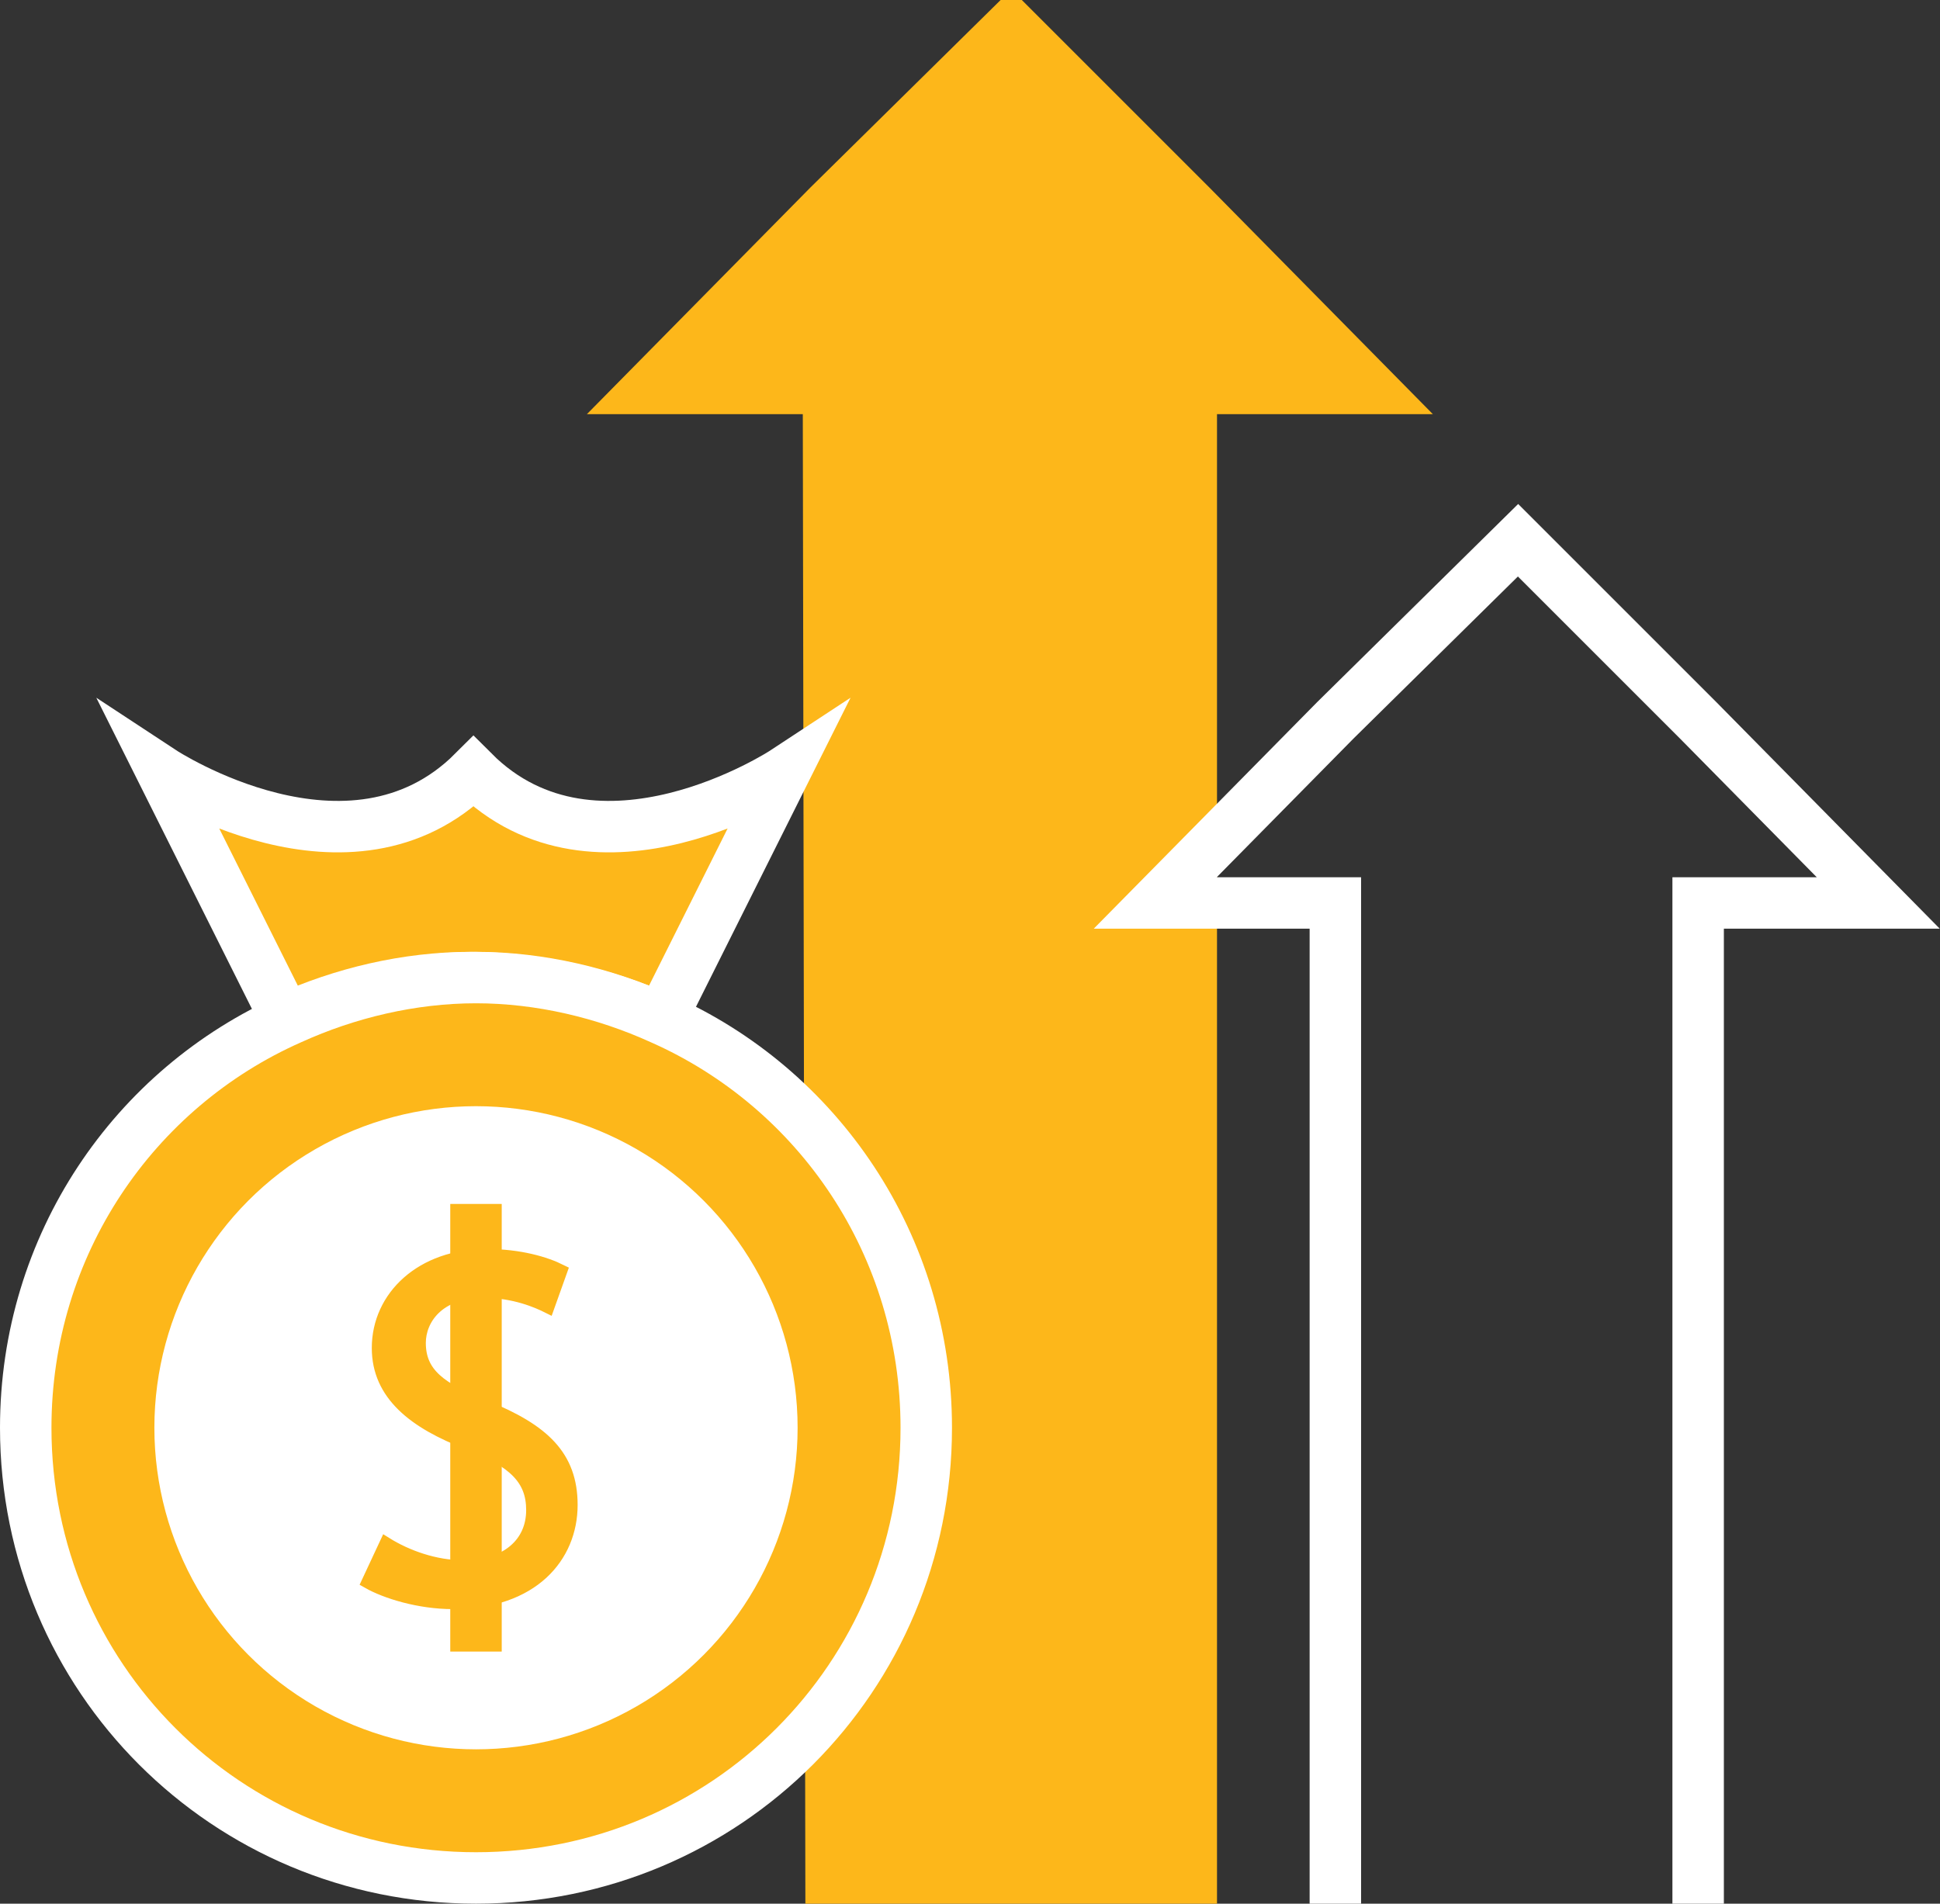 <?xml version="1.0" encoding="UTF-8"?> <!-- Generator: Adobe Illustrator 24.2.1, SVG Export Plug-In . SVG Version: 6.00 Build 0) --> <svg xmlns="http://www.w3.org/2000/svg" xmlns:xlink="http://www.w3.org/1999/xlink" version="1.1" id="Layer_1" x="0px" y="0px" viewBox="0 0 75.4 74" style="enable-background:new 0 0 75.4 74;" xml:space="preserve"><rect x="0" y="0" width="75.4" height="74" fill="#333333" stroke="none"/> <style type="text/css"> .st0{fill:#FDB71A;} .st1{fill:none;stroke:#FDB71A;stroke-width:2;stroke-linecap:square;stroke-miterlimit:10;} .st2{fill:none;stroke:#FFFFFF;stroke-width:2;stroke-linecap:square;stroke-miterlimit:10;} .st3{fill:#FDB71A;stroke:#FFFFFF;stroke-width:2;stroke-miterlimit:10;} .st4{fill:#FFFFFF;} .st5{fill:#FDB71A;stroke:#FDB71A;stroke-width:0.5;stroke-miterlimit:10;} .st6{fill:none;stroke:#FDB71A;stroke-width:2;stroke-miterlimit:10;} </style> <g> <polygon class="st0" points="32.3,73 32.2,15.1 25.2,15.1 32.2,8 39.3,1 46.3,8 53.3,15.1 46.3,15.1 46.3,73 "></polygon> <polygon class="st1" points="32.3,73 32.2,15.1 25.2,15.1 32.2,8 39.3,1 46.3,8 53.3,15.1 46.3,15.1 46.3,73 "></polygon> </g> <polyline class="st2" points="51.9,73 51.9,35.1 44.9,35.1 51.9,28 59,21 66,28 73,35.1 66,35.1 66,73 "></polyline> <path class="st3" d="M25.7,39.6l4.8-9.6c0,0-7.3,4.8-12.1,0c-4.8,4.8-12.1,0-12.1,0l4.8,9.6c2.2-1,4.7-1.6,7.2-1.6 S23.5,38.6,25.7,39.6z"></path> <path class="st3" d="M25.7,39.6c-2.2-1-4.7-1.6-7.2-1.6s-5,0.6-7.2,1.6C5.2,42.3,1,48.4,1,55.5C1,65.2,8.8,73,18.5,73 S36,65.2,36,55.5C36,48.4,31.8,42.3,25.7,39.6z"></path> <circle class="st4" cx="18.5" cy="55.5" r="12.5"></circle> <g> <g> <path class="st5" d="M15,60c0.8,0.5,1.9,0.9,3,0.9c1.7,0,2.7-0.9,2.7-2.2c0-1.2-0.7-1.9-2.5-2.6c-2.1-0.8-3.5-1.9-3.5-3.7 c0-2,1.7-3.6,4.2-3.6c1.3,0,2.3,0.3,2.9,0.6l-0.5,1.4c-0.4-0.2-1.3-0.6-2.5-0.6c-1.8,0-2.5,1.1-2.5,2c0,1.2,0.8,1.8,2.6,2.5 c2.2,0.9,3.3,1.9,3.3,3.8c0,2-1.5,3.8-4.6,3.8c-1.3,0-2.6-0.4-3.3-0.8L15,60z"></path> </g> <line class="st6" x1="18.5" y1="46.8" x2="18.5" y2="64.2"></line> </g> </svg> 